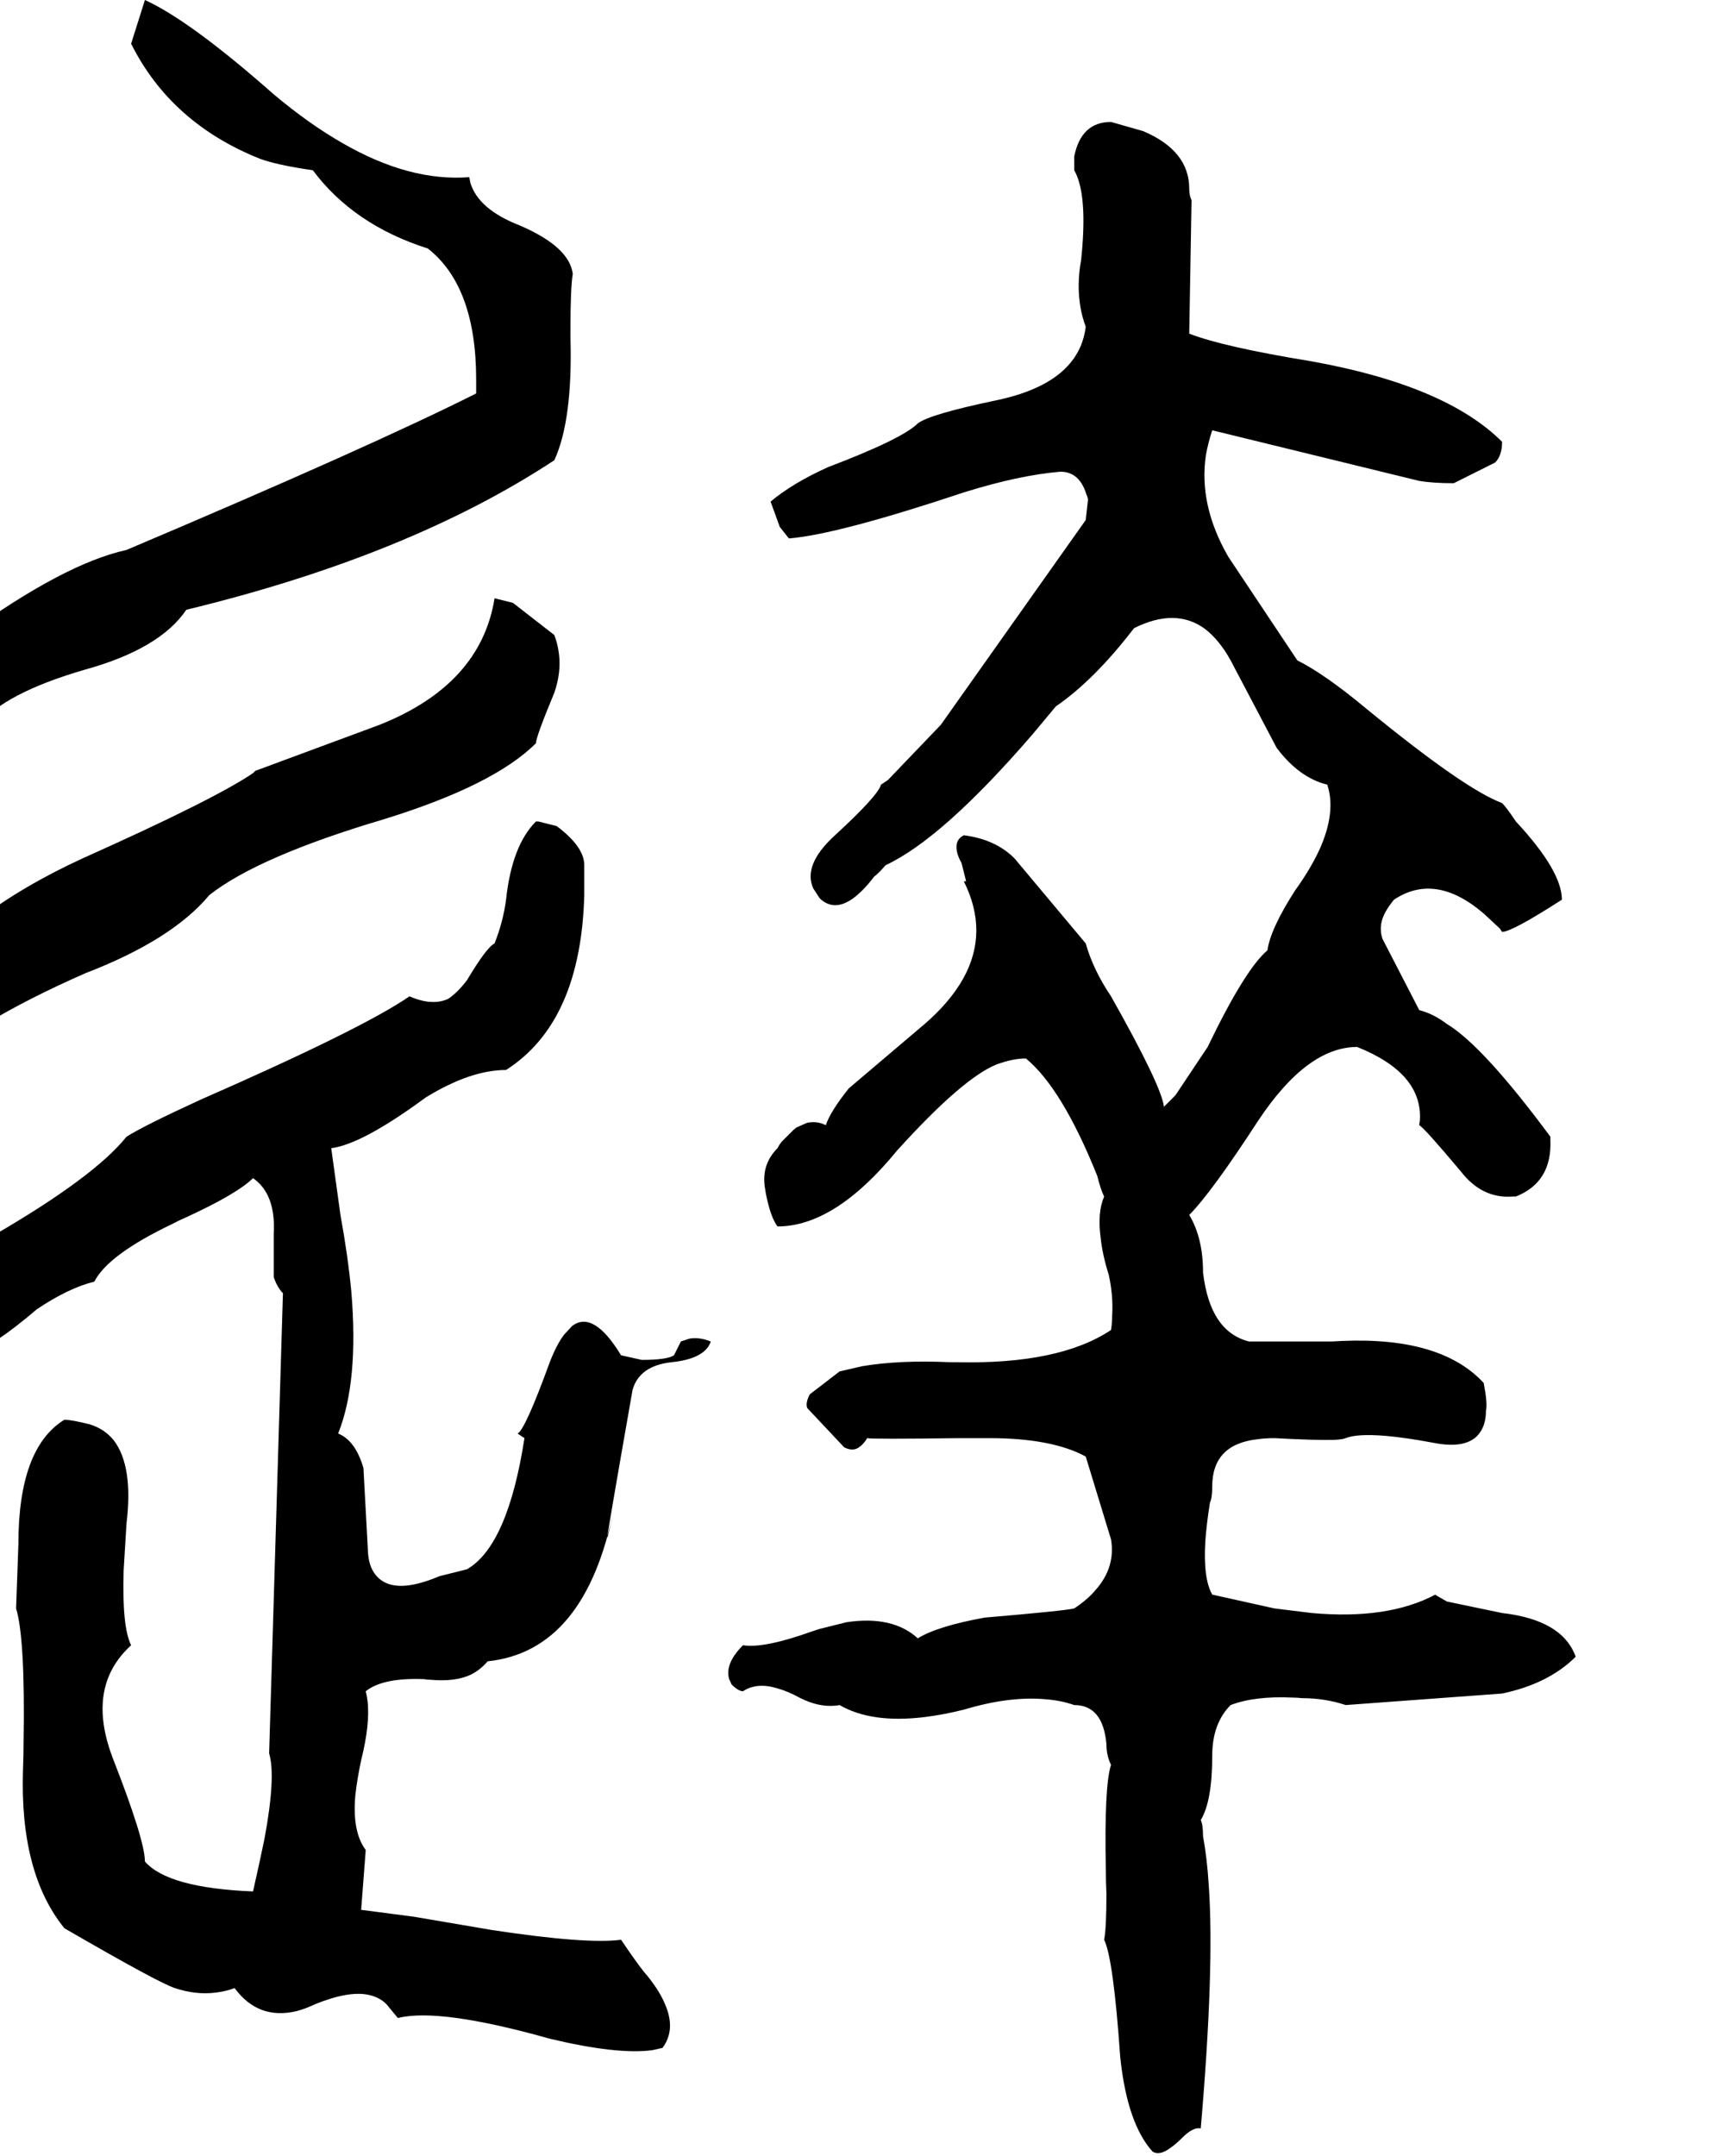 <svg xmlns="http://www.w3.org/2000/svg" viewBox="640 0 2984 3748">
<g transform="matrix(1 0 0 -1 0 3132)">
<path d="M604 1872Q647 1927 788 1968Q918 2004 964 2072Q1352 2166 1604 2332Q1636 2402 1632 2545Q1632 2553 1632 2560Q1632 2632 1636 2656Q1630 2703 1544 2740Q1472 2768 1458 2814Q1457 2819 1456 2824Q1352 2816 1236 2883Q1178 2916 1116 2968Q971 3096 892 3132L868 3056Q937 2918 1092 2856Q1122 2845 1184 2836Q1255 2741 1384 2700Q1468 2634 1468 2472V2448Q1285 2356 860 2176Q751 2152 580 2028Q486 1959 428 1936Q416 1888 440 1852L468 1816Q479 1816 572 1856Q572 1856 604 1872ZM3136 360Q3053 316 2921 328L2856 336L2748 360Q2732 388 2736 453Q2738 482 2744 520Q2748 528 2748 548Q2748 621 2826 630Q2840 632 2856 632Q2931 628 2961 629Q2976 630 2980 632Q3000 640 3049 636Q3084 633 3132 624Q3192 612 3213 641Q3224 656 3224 680Q3227 692 3220 728Q3146 808 2975 801L2956 800H2812Q2744 817 2732 920Q2732 980 2708 1020Q2746 1058 2828 1184Q2913 1312 3000 1312Q3115 1266 3109 1183Q3108 1179 3108 1176Q3117 1171 3180 1096Q3217 1048 3270 1052Q3273 1052 3276 1052Q3339 1077 3336 1150Q3336 1153 3336 1156Q3219 1314 3156 1352Q3132 1370 3108 1376L3044 1500Q3036 1524 3050 1548Q3055 1557 3064 1568Q3136 1616 3220 1544L3248 1518Q3250 1515 3252 1512Q3269 1512 3356 1568Q3356 1618 3276 1704Q3260 1728 3252 1736Q3187 1760 3016 1900Q2944 1960 2896 1984L2776 2164Q2724 2254 2737 2341Q2741 2363 2748 2384L3108 2296Q3132 2292 3168 2292L3240 2328Q3252 2340 3252 2364Q3154 2462 2920 2504Q2767 2529 2708 2552L2712 2784Q2708 2792 2708 2804Q2708 2870 2628 2904L2572 2920Q2520 2920 2508 2860V2836Q2528 2801 2523 2716Q2522 2699 2520 2680Q2512 2637 2519 2597Q2522 2580 2528 2564Q2516 2466 2372 2436Q2257 2412 2236 2396Q2209 2369 2080 2320Q2018 2292 1980 2260L1996 2216L2011 2197L2012 2196Q2097 2203 2316 2276Q2412 2306 2484 2312Q2517 2312 2529 2273Q2531 2269 2532 2264L2528 2228L2276 1872L2184 1776L2172 1768Q2167 1749 2092 1680Q2036 1629 2054 1588L2065 1571L2068 1568Q2092 1548 2123 1570Q2141 1583 2160 1608Q2168 1614 2180 1628Q2279 1674 2436 1856L2476 1904Q2543 1950 2612 2040Q2684 2076 2735 2039Q2760 2020 2780 1984L2860 1832Q2899 1780 2948 1768Q2964 1720 2934 1654Q2918 1620 2892 1584Q2849 1517 2844 1480Q2805 1447 2740 1312L2684 1228L2664 1208Q2660 1244 2572 1400Q2541 1446 2528 1492L2404 1640Q2371 1673 2316 1680Q2300 1672 2304 1652Q2306 1642 2312 1632L2320 1600H2316Q2360 1512 2315 1431Q2292 1390 2248 1352L2116 1240Q2084 1200 2076 1176Q2060 1184 2043 1180L2025 1172L2020 1168Q1999 1147 1999 1147Q1995 1142 1992 1136Q1964 1108 1970 1068Q1971 1062 1972 1056Q1980 1016 1992 1000Q2092 1000 2200 1132Q2315 1259 2374 1282Q2377 1283 2380 1284Q2404 1292 2424 1292Q2487 1240 2548 1088Q2554 1064 2560 1052Q2548 1024 2554 980Q2557 951 2568 916Q2576 880 2574 846Q2574 833 2572 820Q2482 760 2304 764H2292Q2204 768 2139 757L2100 748L2048 708Q2040 692 2044 684L2108 616Q2124 608 2135 617Q2142 622 2148 632Q2154 630 2309 632Q2335 632 2360 632Q2469 632 2528 600L2572 456Q2580 408 2546 369Q2531 351 2508 336Q2493 332 2352 320Q2270 305 2236 284Q2192 324 2112 312L2064 300L2052 296Q1968 266 1932 272Q1900 240 1908 213Q1910 209 1912 204Q1924 192 1932 192Q1956 208 1992 197Q2010 192 2032 180Q2064 164 2093 167Q2096 167 2100 168Q2155 136 2247 147Q2280 151 2316 160Q2396 184 2459 178Q2485 176 2508 168Q2558 168 2564 100Q2564 80 2572 64Q2560 28 2563 -119Q2563 -139 2564 -160Q2564 -220 2560 -240Q2576 -272 2588 -444Q2600 -559 2644 -608Q2656 -616 2675 -602Q2684 -596 2696 -584Q2715 -565 2728 -568Q2752 -290 2742 -146Q2739 -98 2732 -60Q2732 -40 2728 -32Q2748 1 2748 80Q2748 136 2780 168Q2822 184 2887 181Q2895 181 2904 180Q2944 180 2980 168L3252 188Q3333 205 3380 252Q3357 316 3252 328L3156 348L3137 359ZM1500 2092Q1476 1942 1300 1872L1084 1792L1080 1788Q1012 1742 784 1640Q575 1544 480 1408L464 1332L448 1324Q471 1278 512 1272Q584 1350 788 1440Q939 1498 1004 1576Q1089 1643 1308 1708Q1499 1767 1572 1840Q1572 1851 1604 1928Q1616 1963 1612 1995Q1610 2012 1604 2028L1532 2084ZM1812 776Q1800 768 1756 768L1720 776Q1672 855 1635 827L1621 812Q1608 795 1596 764Q1553 646 1540 640L1552 632Q1523 445 1452 404L1404 392Q1329 360 1298 389Q1282 404 1280 432L1272 580Q1258 628 1228 640Q1264 730 1251 886Q1245 949 1232 1020L1216 1136Q1270 1143 1380 1224Q1458 1272 1520 1272Q1650 1355 1656 1576V1628Q1656 1660 1608 1696L1576 1704H1572Q1530 1662 1520 1568Q1515 1530 1500 1492Q1486 1485 1452 1428Q1436 1407 1420 1396Q1404 1388 1382 1391Q1368 1393 1352 1400Q1271 1344 988 1220Q890 1175 860 1156Q804 1086 628 984Q470 891 420 796Q402 754 396 712V684Q440 680 479 691Q496 696 512 704Q567 732 584 776Q628 791 704 856Q759 893 804 904Q828 951 939 1004Q950 1010 964 1016Q1053 1057 1080 1084Q1120 1056 1116 987Q1116 984 1116 980V912Q1122 894 1132 884L1108 84Q1120 44 1100 -64Q1092 -103 1080 -156Q932 -150 892 -104Q892 -67 836 76Q804 160 830 220Q842 248 868 272Q852 304 855 402Q857 437 860 484Q872 583 838 628Q822 648 796 656Q764 664 752 664Q672 615 672 448L668 336Q684 283 681 103Q681 81 680 56Q674 -124 752 -220Q916 -315 944 -324Q980 -336 1014 -332Q1032 -330 1048 -324Q1089 -380 1156 -364Q1171 -360 1188 -352Q1247 -328 1282 -336Q1300 -340 1312 -352L1331 -375L1332 -376Q1404 -358 1596 -412Q1713 -440 1774 -432Q1783 -430 1792 -428Q1816 -396 1796 -351Q1785 -325 1760 -296Q1747 -280 1720 -240Q1660 -248 1495 -223L1360 -200L1268 -188L1276 -84Q1252 -52 1258 12Q1261 39 1268 72Q1284 136 1279 176Q1278 184 1276 192Q1306 216 1378 213Q1383 212 1388 212Q1432 208 1459 221Q1475 229 1488 244Q1659 262 1708 512Q1697 458 1696 459Q1695 460 1740 716Q1752 758 1808 764Q1866 770 1876 800Q1856 808 1839 805L1824 800Z" />
</g>
</svg>